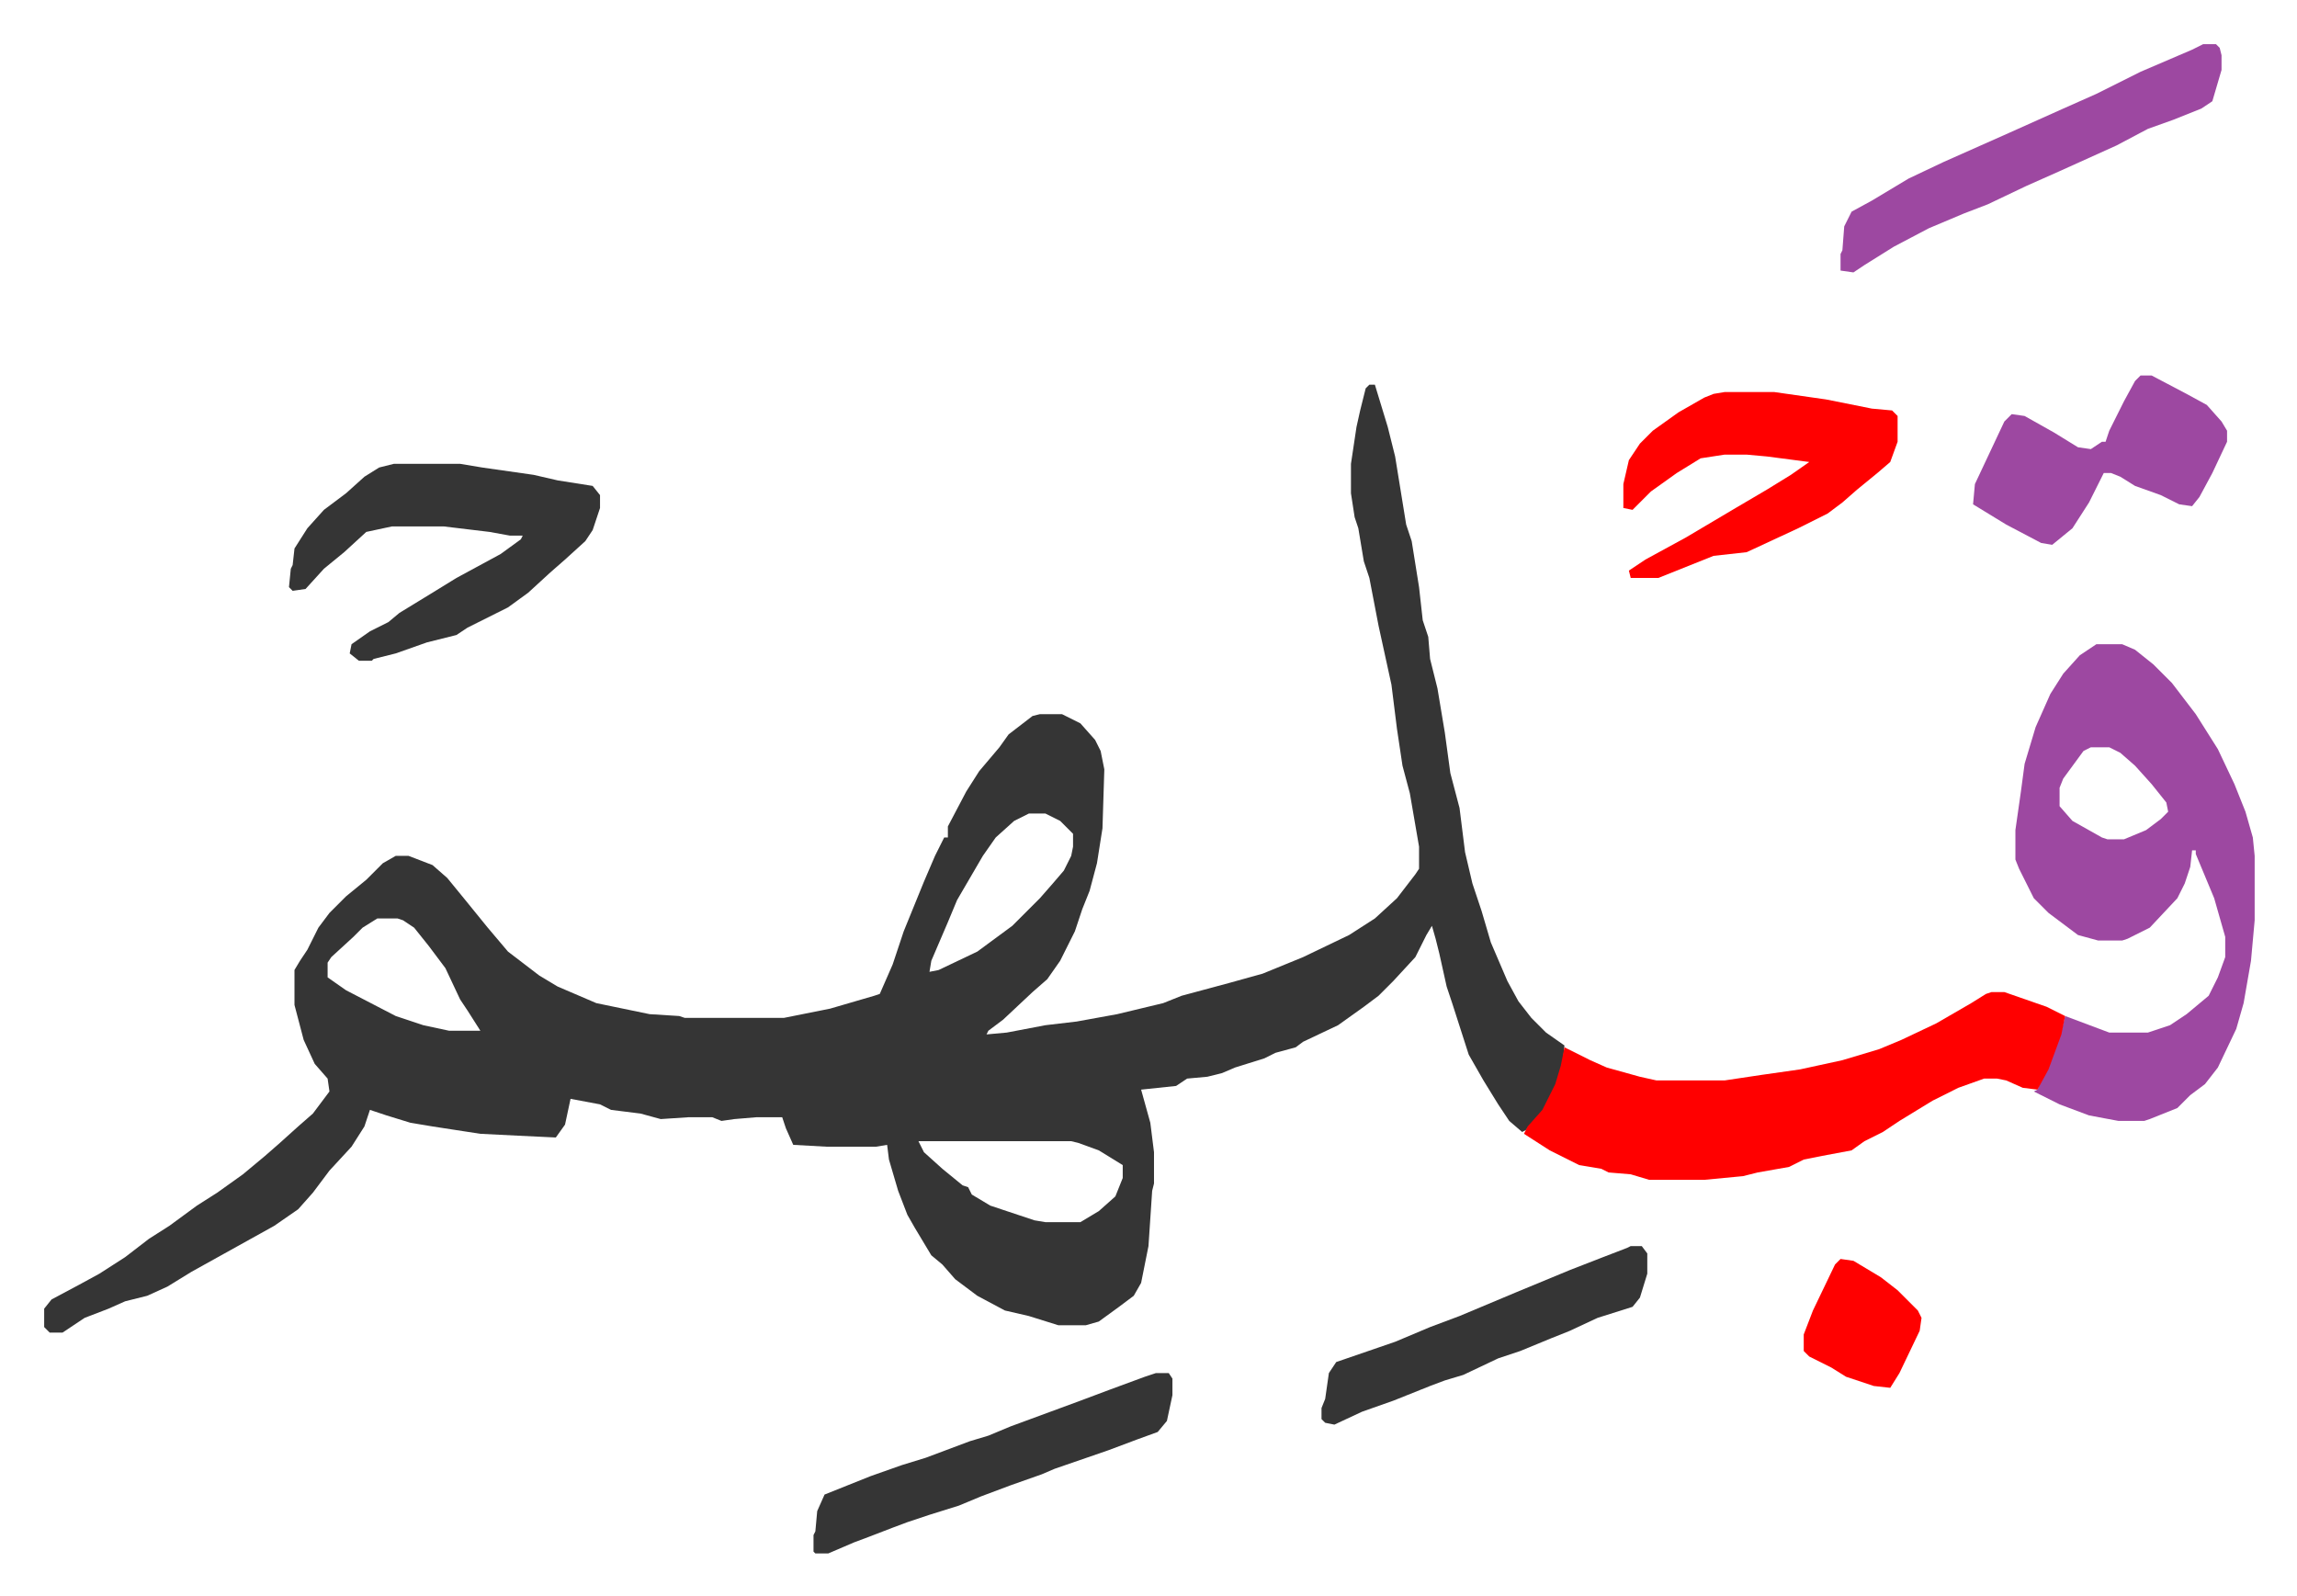 <svg xmlns="http://www.w3.org/2000/svg" role="img" viewBox="-24.00 370.00 1248.00 867.00"><path fill="#353535" id="rule_normal" d="M720 579h3l7 23 4 16 6 37 3 9 4 25 2 18 3 9 1 12 4 16 4 24 3 22 5 19 3 24 4 17 5 15 5 17 9 21 6 11 7 9 8 8 10 7-1 11-5 15-6 10-9 10-2 1-7-6-6-9-8-13-8-14-9-28-3-9-4-18-2-8-2-7-3 5-6 12-12 13-8 8-8 6-14 10-19 9-4 3-11 3-6 3-16 5-7 3-8 2-11 1-6 4-19 2 5 18 2 16v17l-1 4-2 30-4 20-4 7-8 6-11 8-7 2h-15l-16-5-13-3-15-8-12-9-7-8-6-5-9-15-4-7-5-13-5-17-1-8-6 1h-27l-18-1-4-9-2-6h-14l-12 1-7 1-5-2h-13l-15 1-11-3-16-2-6-3-16-3-3 14-5 7-21-1-20-1-26-4-12-2-13-4-9-3-3 9-7 11-12 13-9 12-8 9-13 9-27 15-18 10-13 8-11 5-12 3-9 4-13 5-12 8H3l-3-3v-10l4-5 15-8 11-6 14-9 13-10 11-7 15-11 11-7 14-10 12-10 8-7 10-9 8-7 9-12-1-7-7-8-6-13-5-19v-19l3-5 4-6 6-12 6-8 9-9 11-9 9-9 7-4h7l13 5 8 7 9 11 13 16 11 13 17 13 10 6 21 9 29 6 16 1 3 1h54l25-5 24-7 3-1 7-16 6-18 11-27 6-14 5-10h2v-6l10-19 7-11 11-13 5-7 13-10 4-1h12l10 5 8 9 3 6 2 10-1 32-3 19-4 15-4 10-4 12-8 16-7 10-8 7-16 15-8 6-1 2 11-1 21-4 17-2 22-4 25-6 10-4 26-7 18-5 22-9 25-12 14-9 12-11 10-13 2-3v-12l-5-29-4-15-3-20-3-24-7-32-5-26-3-9-3-18-2-6-2-13v-16l3-20 2-9 3-12zM535 812l-8 4-10 9-7 10-14 24-5 12-9 21-1 6 5-1 21-10 19-14 15-15 7-8 6-7 4-8 1-5v-7l-7-7-8-4zm-354 57l-8 5-5 5-12 11-2 3v8l10 7 27 14 15 5 14 3h17l-7-11-4-6-8-17-9-12-8-10-6-4-3-1zm294 121l3 6 10 9 11 9 3 1 2 4 10 6 24 8 6 1h19l10-6 9-8 4-10v-7l-13-8-11-4-4-1z"/><path fill="#9d48a1" id="rule_ikhfa" d="M1115 720h14l7 3 10 8 10 10 13 17 12 19 9 19 6 15 4 14 1 10v35l-2 22-4 23-4 14-10 21-7 9-8 6-7 7-15 6-3 1h-14l-16-3-16-6-14-7 2-1 2-5 7-16 4-11 2-8 24 9h21l12-4 9-6 12-10 5-10 4-11v-11l-6-21-10-24v-2h-2l-1 9-3 9-4 8-15 16-12 6-3 1h-13l-11-3-16-12-8-8-8-16-2-5v-16l3-21 2-15 6-20 8-18 7-11 9-10zm-3 56l-4 2-11 15-2 5v10l7 8 16 9 3 1h9l12-5 8-6 4-4-1-5-8-10-9-10-8-7-6-3z"/><path fill="#ff0000" id="rule_qalqalah" d="M1058 909h7l23 8 10 5-2 10-7 19-6 11-8-1-9-4-5-1h-7l-14 5-14 7-18 11-9 6-10 5-7 5-16 3-10 2-8 4-17 3-8 2-21 2h-30l-10-3-12-1-4-2-12-2-16-8-14-9 2-4 8-9 7-14 3-10 2-10 14 7 9 4 18 5 9 2h37l20-3 21-3 23-5 20-6 12-5 19-9 19-11 8-5z"/><path fill="#353535" id="rule_normal" d="M190 622h36l12 2 28 4 13 3 19 3 4 5v7l-4 12-4 6-11 10-8 7-12 11-11 8-22 11-6 4-16 4-17 6-12 3-1 1h-7l-5-4 1-5 10-7 10-5 6-5 18-11 13-8 24-13 11-8 1-2h-7l-11-2-25-3h-28l-14 3-12 11-11 9-10 11-7 1-2-2 1-10 1-2 1-9 7-11 9-10 12-9 10-9 8-5z"/><path fill="#ff0000" id="rule_qalqalah" d="M913 583h27l28 4 25 5 11 1 3 3v14l-4 11-7 6-11 9-8 7-8 6-16 8-28 13-18 2-30 12h-15l-1-4 9-6 22-12 27-16 17-10 13-8 10-7-23-3-11-1h-12l-13 2-13 8-14 10-10 10-5-1v-13l3-13 6-9 7-7 14-10 14-8 5-2z"/><path fill="#9d48a1" id="rule_ikhfa" d="M1173 394h7l2 2 1 4v8l-5 17-6 4-15 6-14 5-17 9-31 14-18 8-21 10-13 5-19 8-19 10-16 10-6 4-7-1v-9l1-2 1-13 4-8 11-6 20-12 19-9 36-16 29-13 18-8 24-12 28-12zm-34 180h6l19 10 11 6 8 9 3 5v6l-8 17-7 13-4 5-7-1-10-5-14-5-8-5-5-2h-4l-8 16-9 14-11 9-6-1-19-10-18-11 1-11 16-34 4-4 7 1 16 9 13 8 7 1 6-4h2l2-6 8-16 6-11z"/><path fill="#353535" id="rule_normal" d="M604 1116h7l2 3v9l-3 14-5 6-11 4-16 6-29 10-7 3-17 6-16 6-12 5-16 5-12 4-8 3-13 5-8 3-14 6h-7l-1-1v-9l1-2 1-11 4-9 25-10 17-6 13-4 24-9 10-3 12-5 38-14 16-6 19-7zm258-69h6l3 4v11l-4 13-4 5-19 6-15 7-10 4-17 7-12 4-19 9-10 3-8 3-20 8-17 6-15 7-5-1-2-2v-6l2-5 2-14 4-6 32-11 19-8 16-6 31-13 29-12 18-7 13-5z"/><path fill="#ff0000" id="rule_qalqalah" d="M976 1054l7 1 15 9 9 7 11 11 2 4-1 7-11 23-5 8-9-1-15-5-8-5-12-6-3-3v-9l5-13 12-25z"/></svg>

